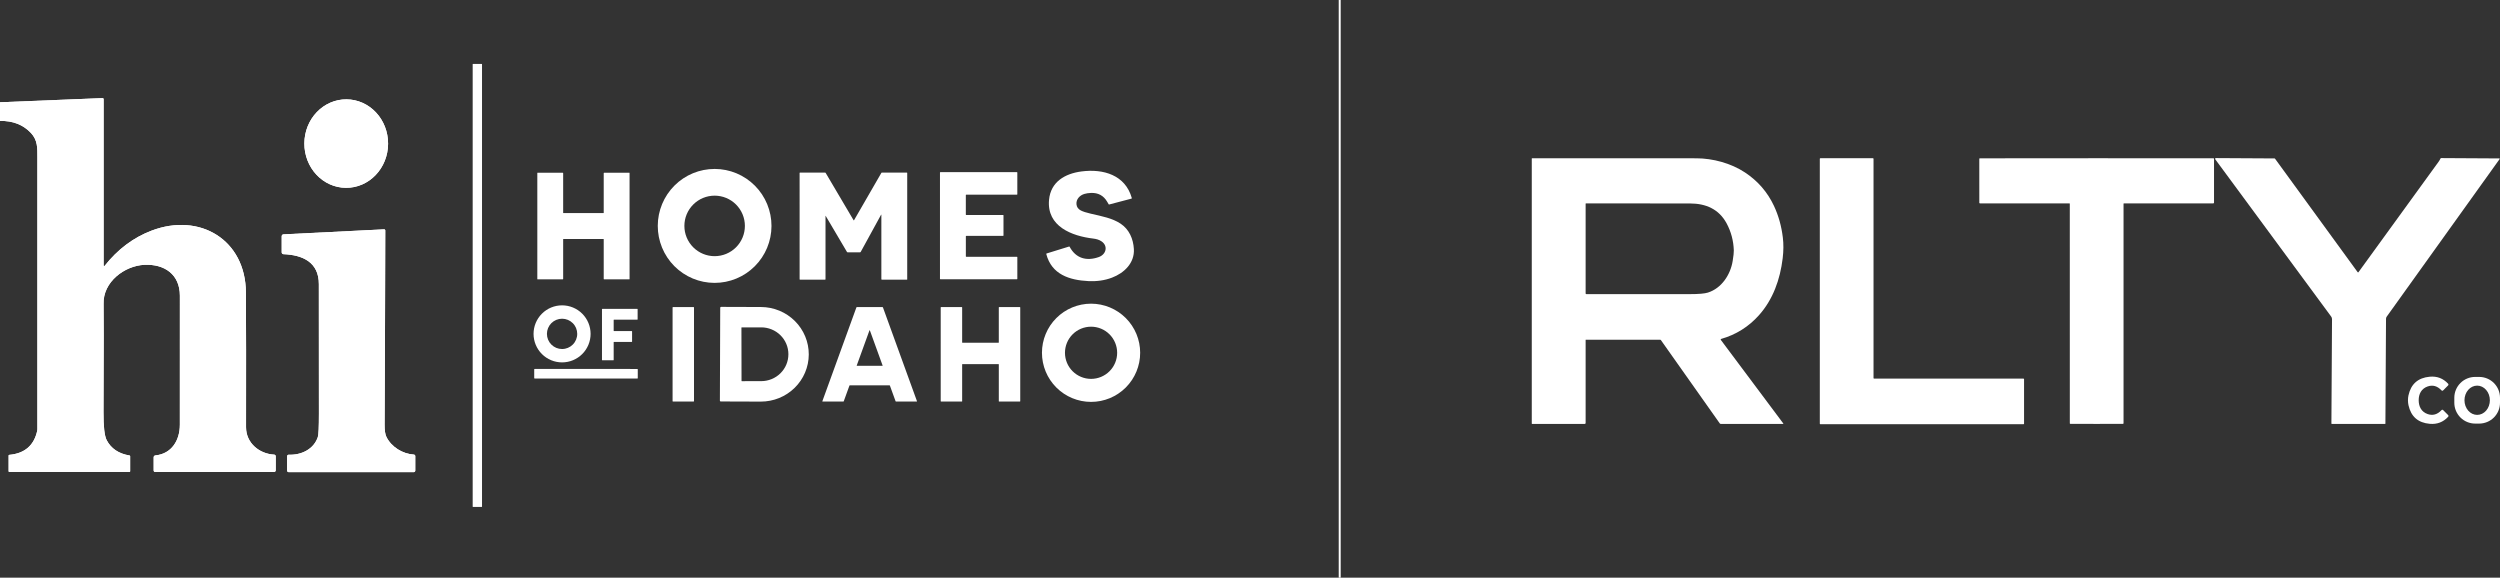 <svg xmlns="http://www.w3.org/2000/svg" width="1268" height="293" viewBox="0 0 1268 293" fill="none"><rect x="0" y="0" width="1268" height="293" fill="#333333" stroke="none"/><path d="M804.384 172.299C804.282 172.299 804.231 172.348 804.231 172.446V214.584C804.231 214.699 804.186 214.809 804.105 214.889C804.024 214.97 803.915 215.016 803.8 215.016H777.095C777.047 215.016 777.002 214.997 776.968 214.963C776.935 214.93 776.916 214.884 776.916 214.837V80.463C776.916 80.326 776.983 80.258 777.116 80.258C824.19 80.244 851.977 80.254 860.477 80.29C868.72 80.321 877.93 82.751 885.073 87.485C891.596 91.806 896.495 97.464 899.77 104.46C902.071 109.372 903.568 114.729 904.262 120.529C904.655 123.797 904.627 127.288 904.178 131.002C902.884 141.759 899.249 151.926 892.159 159.864C886.906 165.738 880.511 169.749 872.975 171.899C872.926 171.913 872.88 171.94 872.843 171.975C872.805 172.011 872.777 172.056 872.76 172.105C872.744 172.154 872.739 172.206 872.748 172.257C872.756 172.309 872.776 172.357 872.807 172.399L904.494 214.795C904.508 214.814 904.516 214.837 904.518 214.861C904.52 214.885 904.515 214.909 904.503 214.931C904.492 214.953 904.475 214.971 904.454 214.984C904.432 214.997 904.408 215.005 904.383 215.005H872.786C872.68 215.005 872.576 214.981 872.483 214.933C872.389 214.885 872.309 214.816 872.249 214.732L842.42 172.514C842.373 172.448 842.31 172.394 842.238 172.356C842.166 172.319 842.085 172.299 842.004 172.299H804.384ZM866.253 148.397C873.133 146.225 877.678 139.423 878.819 132.343C879.233 129.794 879.422 128.014 879.387 127.004C879.226 122.084 878.009 117.515 875.737 113.296C871.855 106.085 865.238 103.208 857.195 103.197C826.764 103.155 809.169 103.141 804.41 103.155C804.363 103.155 804.317 103.174 804.284 103.207C804.25 103.241 804.231 103.286 804.231 103.334V148.834C804.231 148.923 804.267 149.008 804.33 149.072C804.393 149.135 804.479 149.17 804.568 149.17C817.767 149.153 835.271 149.156 857.079 149.181C861.529 149.184 864.587 148.923 866.253 148.397Z" fill="white"></path><path d="M1026.6 192.323V214.878C1026.6 214.955 1026.57 215.028 1026.52 215.083C1026.46 215.137 1026.39 215.167 1026.31 215.167H923.296C923.219 215.167 923.146 215.137 923.092 215.083C923.037 215.028 923.007 214.955 923.007 214.878V80.541C923.007 80.465 923.037 80.391 923.092 80.337C923.146 80.282 923.219 80.252 923.296 80.252H949.965C950.041 80.252 950.115 80.282 950.169 80.337C950.224 80.391 950.254 80.465 950.254 80.541V191.744C950.254 191.821 950.285 191.895 950.339 191.949C950.393 192.003 950.467 192.034 950.543 192.034H1026.31C1026.39 192.034 1026.46 192.064 1026.52 192.118C1026.57 192.173 1026.6 192.246 1026.6 192.323Z" fill="white"></path><path d="M1063.43 80.252C1101.97 80.249 1121.73 80.261 1122.7 80.289C1122.77 80.292 1122.83 80.32 1122.88 80.367C1122.93 80.414 1122.95 80.477 1122.95 80.542V102.792C1122.95 102.887 1122.91 102.978 1122.85 103.045C1122.78 103.112 1122.69 103.15 1122.59 103.15H1077.26C1077.21 103.15 1077.16 103.171 1077.12 103.21C1077.08 103.248 1077.06 103.3 1077.06 103.355V214.689C1077.06 214.766 1077.03 214.84 1076.97 214.894C1076.92 214.948 1076.84 214.979 1076.77 214.979C1073.68 214.996 1069.23 215.005 1063.43 215.005C1057.63 215.009 1053.19 215 1050.1 214.979C1050.07 214.979 1050.03 214.972 1049.99 214.958C1049.96 214.944 1049.92 214.923 1049.9 214.896C1049.87 214.869 1049.85 214.837 1049.83 214.801C1049.82 214.766 1049.81 214.728 1049.81 214.689L1049.8 103.355C1049.8 103.3 1049.78 103.248 1049.74 103.21C1049.7 103.171 1049.65 103.15 1049.59 103.15L1004.26 103.155C1004.22 103.155 1004.17 103.146 1004.13 103.128C1004.08 103.11 1004.04 103.083 1004.01 103.05C1003.98 103.017 1003.95 102.977 1003.93 102.934C1003.91 102.891 1003.91 102.844 1003.91 102.797L1003.9 80.547C1003.9 80.483 1003.93 80.421 1003.97 80.376C1004.02 80.33 1004.08 80.302 1004.15 80.3C1005.13 80.268 1024.89 80.252 1063.43 80.252Z" fill="white"></path><path d="M1195.99 138.164C1196.07 138.185 1196.14 138.152 1196.21 138.064C1196.25 138.011 1209.81 119.314 1236.9 81.971C1237.24 81.504 1237.54 80.996 1237.79 80.445C1237.82 80.367 1237.88 80.3 1237.95 80.254C1238.02 80.207 1238.11 80.182 1238.19 80.182L1267.65 80.356C1267.69 80.357 1267.72 80.368 1267.75 80.388C1267.78 80.407 1267.81 80.435 1267.83 80.468C1267.84 80.501 1267.85 80.537 1267.85 80.574C1267.85 80.611 1267.83 80.646 1267.81 80.677L1210.54 160.603C1210.31 160.915 1210.19 161.29 1210.19 161.676L1209.88 214.824C1209.88 214.876 1209.85 214.926 1209.82 214.962C1209.78 214.999 1209.73 215.019 1209.68 215.019H1182.75C1182.72 215.019 1182.68 215.012 1182.65 214.999C1182.62 214.986 1182.59 214.967 1182.57 214.943C1182.54 214.919 1182.52 214.891 1182.51 214.859C1182.5 214.828 1182.49 214.795 1182.49 214.761L1182.8 161.908C1182.81 161.416 1182.65 160.938 1182.36 160.546C1147.26 112.928 1127.71 86.415 1123.73 81.008C1123.6 80.829 1123.53 80.708 1123.52 80.645C1123.49 80.333 1123.63 80.179 1123.95 80.182L1153.6 80.356C1153.66 80.356 1153.72 80.371 1153.78 80.399C1153.83 80.428 1153.88 80.469 1153.92 80.519L1195.79 138.032C1195.84 138.103 1195.91 138.146 1195.99 138.164Z" fill="white"></path><path d="M1226.76 203.02C1226.77 206.239 1228.15 208.921 1231.31 210.016C1233.89 210.91 1236.22 210.258 1238.29 208.059C1238.59 207.736 1238.9 207.731 1239.21 208.043L1241.68 210.515C1241.8 210.631 1241.87 210.787 1241.87 210.951C1241.87 211.115 1241.81 211.274 1241.7 211.394C1239.19 214.104 1236.08 215.293 1232.36 214.96C1226.44 214.431 1222.85 211.28 1221.58 205.508C1221.41 204.726 1221.32 203.898 1221.32 203.025C1221.32 202.155 1221.4 201.328 1221.57 200.542C1222.83 194.77 1226.42 191.612 1232.34 191.069C1236.05 190.725 1239.17 191.907 1241.68 194.614C1241.79 194.733 1241.85 194.892 1241.85 195.055C1241.85 195.219 1241.78 195.376 1241.67 195.493L1239.2 197.97C1238.89 198.282 1238.58 198.277 1238.28 197.954C1236.2 195.763 1233.87 195.116 1231.29 196.013C1228.13 197.118 1226.75 199.806 1226.76 203.02Z" fill="white"></path><path d="M1268 204.282C1268 207.084 1266.89 209.77 1264.91 211.751C1262.93 213.732 1260.24 214.845 1257.44 214.845H1255.4C1252.6 214.845 1249.91 213.732 1247.93 211.751C1245.95 209.77 1244.83 207.084 1244.83 204.282V201.737C1244.83 198.935 1245.95 196.249 1247.93 194.268C1249.91 192.287 1252.6 191.174 1255.4 191.174H1257.44C1260.24 191.174 1262.93 192.287 1264.91 194.268C1266.89 196.249 1268 198.935 1268 201.737V204.282ZM1256.42 210.431C1257.26 210.431 1258.1 210.239 1258.88 209.866C1259.66 209.493 1260.37 208.947 1260.97 208.258C1261.57 207.568 1262.04 206.75 1262.37 205.85C1262.69 204.949 1262.86 203.984 1262.86 203.009C1262.86 201.041 1262.18 199.153 1260.97 197.761C1259.76 196.369 1258.12 195.588 1256.42 195.588C1254.71 195.588 1253.07 196.369 1251.86 197.761C1250.66 199.153 1249.98 201.041 1249.98 203.009C1249.98 203.984 1250.15 204.949 1250.47 205.85C1250.79 206.75 1251.27 207.568 1251.86 208.258C1252.46 208.947 1253.17 209.493 1253.95 209.866C1254.73 210.239 1255.57 210.431 1256.42 210.431Z" fill="white"></path><line x1="679.5" y1="-2.18557e-08" x2="679.5" y2="293" stroke="white"></line><path d="M405.564 126.58L405.56 121.577L405.564 126.58Z" fill="white"></path><path d="M405.564 104.047L405.56 103.217L405.564 104.047Z" fill="white"></path><path d="M405.564 101.226L405.56 98.108L405.564 101.226Z" fill="white"></path><path d="M405.56 97.728L405.564 96.091L405.56 97.728Z" fill="white"></path><path d="M405.564 96.01L405.56 92.889L405.564 96.01Z" fill="white"></path><path d="M309.441 187.133L309.81 187.137L309.441 187.133Z" fill="white"></path><path d="M244.322 32.433H239.901C239.815 32.433 239.745 32.503 239.745 32.589V256.956C239.745 257.042 239.815 257.112 239.901 257.112H244.322C244.409 257.112 244.479 257.042 244.479 256.956V32.589C244.479 32.503 244.409 32.433 244.322 32.433Z" fill="white"></path><path d="M362.51 85.685C366.297 85.691 370.046 86.445 373.542 87.904C377.038 89.362 380.214 91.496 382.887 94.184C385.56 96.873 387.679 100.062 389.122 103.571C390.565 107.079 391.304 110.838 391.298 114.633C391.284 122.298 388.233 129.643 382.816 135.053C377.398 140.463 370.057 143.495 362.409 143.481C358.622 143.475 354.873 142.721 351.377 141.262C347.881 139.804 344.705 137.67 342.032 134.982C339.359 132.293 337.24 129.104 335.797 125.595C334.354 122.087 333.615 118.328 333.621 114.533C333.635 106.868 336.686 99.523 342.104 94.113C347.521 88.703 354.862 85.671 362.51 85.685ZM377.809 114.583C377.809 110.513 376.193 106.61 373.315 103.732C370.437 100.854 366.534 99.237 362.464 99.237C358.394 99.237 354.49 100.854 351.612 103.732C348.734 106.61 347.118 110.513 347.118 114.583C347.118 118.653 348.734 122.556 351.612 125.434C354.49 128.312 358.394 129.929 362.464 129.929C366.534 129.929 370.437 128.312 373.315 125.434C376.193 122.556 377.809 118.653 377.809 114.583Z" fill="white"></path><path d="M573.859 100.746L562.602 103.715C562.542 103.731 562.479 103.726 562.423 103.702C562.366 103.678 562.319 103.636 562.289 103.582C562.032 103.138 561.793 102.725 561.571 102.343C559.755 99.216 557.017 97.721 553.358 97.857C552.077 97.903 550.958 98.07 550 98.359C547.653 99.057 545.743 101.055 545.984 103.611C546.115 105.012 546.86 106.063 548.219 106.764C549.281 107.312 550.947 107.849 553.218 108.373C558.879 109.681 564.162 110.644 568.395 113.46C572.712 116.337 574.79 121.115 575.099 126.302C575.516 133.359 570.229 138.471 563.966 140.838C560.35 142.207 556.381 142.786 552.058 142.575C542.45 142.106 533.358 139.225 530.678 128.85C530.662 128.791 530.67 128.728 530.7 128.674C530.73 128.62 530.78 128.58 530.839 128.561L542.217 125.047C542.274 125.028 542.336 125.031 542.392 125.053C542.448 125.076 542.494 125.118 542.522 125.171C545.691 131.109 551.156 132.569 557.334 130.366C561.081 129.03 562.165 124.681 558.598 122.355C557.366 121.548 555.982 121.179 554.486 121.002C543.681 119.723 530.851 114.872 532.071 101.384C532.901 92.228 540.159 88.044 548.552 86.953C559.565 85.524 570.734 88.718 574.044 100.421C574.053 100.455 574.056 100.49 574.052 100.525C574.047 100.559 574.036 100.593 574.019 100.623C574.002 100.653 573.979 100.68 573.952 100.701C573.924 100.722 573.893 100.737 573.859 100.746Z" fill="white"></path><path d="M476.966 87.316H515.774C515.83 87.316 515.884 87.339 515.924 87.379C515.964 87.419 515.986 87.473 515.986 87.529V98.526C515.986 98.582 515.964 98.636 515.924 98.676C515.884 98.716 515.83 98.739 515.774 98.739H490.081C490.025 98.739 489.971 98.761 489.931 98.801C489.891 98.841 489.868 98.895 489.868 98.951V108.833C489.868 108.889 489.891 108.943 489.931 108.983C489.971 109.023 490.025 109.045 490.081 109.045H508.757C508.813 109.045 508.867 109.068 508.907 109.108C508.947 109.148 508.97 109.202 508.97 109.258V119.424C508.97 119.481 508.947 119.535 508.907 119.575C508.867 119.615 508.813 119.637 508.757 119.637H490.093C490.037 119.637 489.983 119.659 489.943 119.699C489.903 119.739 489.88 119.793 489.88 119.85V130.024C489.88 130.08 489.903 130.135 489.943 130.174C489.983 130.214 490.037 130.237 490.093 130.237H515.778C515.834 130.237 515.888 130.259 515.928 130.299C515.968 130.339 515.991 130.393 515.991 130.449V141.422C515.991 141.479 515.968 141.533 515.928 141.573C515.888 141.612 515.834 141.635 515.778 141.635H476.966C476.909 141.635 476.855 141.612 476.815 141.573C476.776 141.533 476.753 141.479 476.753 141.422V87.529C476.753 87.473 476.776 87.419 476.815 87.379C476.855 87.339 476.909 87.316 476.966 87.316Z" fill="white"></path><path d="M295.92 108.083C302.078 108.083 305.457 108.083 306.059 108.083C306.097 108.083 306.135 108.068 306.162 108.041C306.19 108.014 306.206 107.978 306.207 107.939V87.855C306.207 87.791 306.233 87.73 306.278 87.685C306.323 87.64 306.384 87.614 306.448 87.614H319.158C319.178 87.614 319.199 87.618 319.218 87.626C319.237 87.635 319.254 87.646 319.269 87.661C319.283 87.676 319.295 87.694 319.302 87.713C319.31 87.733 319.314 87.754 319.314 87.775C319.312 87.97 319.31 96.929 319.31 114.651C319.31 132.373 319.313 141.332 319.318 141.527C319.319 141.549 319.315 141.571 319.307 141.591C319.299 141.611 319.288 141.63 319.273 141.645C319.258 141.66 319.24 141.673 319.22 141.681C319.2 141.689 319.179 141.693 319.158 141.692H306.448C306.384 141.692 306.323 141.667 306.278 141.621C306.233 141.576 306.207 141.515 306.207 141.451V121.367C306.207 121.328 306.192 121.29 306.164 121.262C306.136 121.234 306.098 121.219 306.059 121.219C305.457 121.219 302.078 121.219 295.92 121.219C289.766 121.219 286.387 121.219 285.782 121.219C285.743 121.219 285.705 121.234 285.677 121.262C285.649 121.29 285.634 121.328 285.634 121.367V141.451C285.634 141.515 285.608 141.576 285.563 141.621C285.518 141.667 285.457 141.692 285.393 141.692H272.683C272.662 141.692 272.641 141.688 272.622 141.679C272.603 141.671 272.585 141.659 272.571 141.644C272.556 141.628 272.545 141.61 272.537 141.59C272.53 141.57 272.526 141.549 272.527 141.527C272.529 141.335 272.531 132.376 272.531 114.651C272.531 96.929 272.529 87.97 272.527 87.775C272.526 87.754 272.531 87.733 272.538 87.713C272.546 87.694 272.558 87.676 272.572 87.661C272.587 87.646 272.604 87.635 272.623 87.626C272.642 87.618 272.662 87.614 272.683 87.614H285.393C285.457 87.614 285.518 87.64 285.563 87.685C285.608 87.73 285.634 87.791 285.634 87.855V107.939C285.635 107.978 285.651 108.014 285.679 108.041C285.706 108.068 285.743 108.083 285.782 108.083C286.387 108.083 289.766 108.083 295.92 108.083Z" fill="white"></path><path d="M405.564 130.311V127.009V126.58L405.56 121.577L405.564 120.485V106.034V105.653V104.526V104.048L405.56 103.218L405.564 101.228L405.56 98.111V97.729L405.564 96.092C405.564 96.066 405.564 96.039 405.564 96.012L405.56 92.891C405.56 92.864 405.56 92.836 405.56 92.807V88.401L405.556 87.763C405.556 87.735 405.561 87.707 405.571 87.681C405.582 87.655 405.597 87.631 405.617 87.611C405.637 87.59 405.661 87.574 405.687 87.563C405.713 87.552 405.741 87.547 405.769 87.547H418.475C418.54 87.547 418.604 87.564 418.66 87.597C418.716 87.629 418.763 87.675 418.796 87.731L432.938 111.695C432.95 111.715 432.966 111.732 432.987 111.743C433.007 111.755 433.029 111.761 433.052 111.761C433.076 111.761 433.098 111.755 433.118 111.743C433.138 111.732 433.155 111.715 433.167 111.695L447.028 87.691C447.053 87.647 447.089 87.611 447.132 87.585C447.176 87.56 447.226 87.547 447.277 87.547H459.959C460.007 87.547 460.053 87.566 460.087 87.601C460.12 87.635 460.139 87.683 460.139 87.731V141.709C460.139 141.749 460.123 141.788 460.095 141.817C460.066 141.845 460.027 141.861 459.987 141.861H447.301C447.229 141.861 447.159 141.833 447.108 141.781C447.057 141.73 447.028 141.661 447.028 141.588V108.967C447.03 108.948 447.024 108.93 447.013 108.915C447.003 108.899 446.987 108.889 446.969 108.884C446.951 108.879 446.931 108.881 446.914 108.889C446.898 108.896 446.884 108.91 446.876 108.927L436.561 127.755C436.526 127.82 436.474 127.875 436.409 127.913C436.345 127.951 436.271 127.972 436.196 127.972H429.921C429.851 127.972 429.783 127.954 429.721 127.918C429.66 127.883 429.609 127.832 429.572 127.771L418.764 109.456C418.759 109.451 418.753 109.447 418.746 109.444C418.739 109.442 418.732 109.442 418.725 109.444C418.718 109.447 418.712 109.451 418.707 109.457C418.703 109.462 418.7 109.469 418.7 109.476V141.629C418.7 141.69 418.675 141.749 418.631 141.793C418.588 141.837 418.529 141.861 418.467 141.861H405.809C405.744 141.861 405.682 141.835 405.636 141.79C405.59 141.744 405.564 141.681 405.564 141.617V130.311Z" fill="white"></path><path d="M578.293 178.932C578.293 185.538 575.669 191.873 570.998 196.544C566.327 201.215 559.992 203.839 553.386 203.839C546.781 203.839 540.446 201.215 535.775 196.544C531.104 191.873 528.48 185.538 528.48 178.932C528.48 172.327 531.104 165.992 535.775 161.321C540.446 156.65 546.781 154.026 553.386 154.026C559.992 154.026 566.327 156.65 570.998 161.321C575.669 165.992 578.293 172.327 578.293 178.932ZM566.622 178.932C566.622 175.422 565.228 172.056 562.745 169.573C560.263 167.091 556.897 165.697 553.386 165.697C549.876 165.697 546.51 167.091 544.027 169.573C541.545 172.056 540.151 175.422 540.151 178.932C540.151 182.443 541.545 185.809 544.027 188.291C546.51 190.773 549.876 192.168 553.386 192.168C556.897 192.168 560.263 190.773 562.745 188.291C565.228 185.809 566.622 182.443 566.622 178.932Z" fill="white"></path><path d="M299.551 169.337C299.551 173.174 298.027 176.854 295.314 179.567C292.601 182.28 288.921 183.805 285.084 183.805C281.247 183.805 277.567 182.28 274.854 179.567C272.141 176.854 270.617 173.174 270.617 169.337C270.617 165.5 272.141 161.821 274.854 159.107C277.567 156.394 281.247 154.87 285.084 154.87C288.921 154.87 292.601 156.394 295.314 159.107C298.027 161.821 299.551 165.5 299.551 169.337ZM292.767 169.337C292.767 167.3 291.958 165.346 290.517 163.905C289.076 162.464 287.122 161.654 285.084 161.654C284.075 161.654 283.076 161.853 282.144 162.239C281.212 162.625 280.365 163.191 279.651 163.905C278.938 164.618 278.372 165.465 277.986 166.397C277.6 167.329 277.401 168.328 277.401 169.337C277.401 170.346 277.6 171.345 277.986 172.278C278.372 173.21 278.938 174.057 279.651 174.77C280.365 175.483 281.212 176.049 282.144 176.436C283.076 176.822 284.075 177.02 285.084 177.02C287.122 177.02 289.076 176.211 290.517 174.77C291.958 173.329 292.767 171.375 292.767 169.337Z" fill="white"></path><path d="M351.772 155.751H341.357C341.233 155.751 341.132 155.852 341.132 155.976V203.446C341.132 203.57 341.233 203.67 341.357 203.67H351.772C351.896 203.67 351.996 203.57 351.996 203.446V155.976C351.996 155.852 351.896 155.751 351.772 155.751Z" fill="white"></path><path d="M441.099 155.74C443.581 155.74 445.73 155.744 447.546 155.752C447.612 155.753 447.676 155.773 447.73 155.811C447.784 155.849 447.825 155.903 447.847 155.965L465.09 203.487C465.098 203.506 465.1 203.527 465.097 203.547C465.094 203.568 465.086 203.587 465.074 203.604C465.062 203.621 465.046 203.635 465.027 203.644C465.008 203.654 464.987 203.659 464.966 203.659H454.455C454.408 203.66 454.362 203.645 454.323 203.618C454.284 203.591 454.254 203.552 454.238 203.507L451.365 195.599C451.35 195.555 451.321 195.517 451.283 195.489C451.244 195.462 451.197 195.447 451.149 195.447C449.745 195.452 446.393 195.455 441.095 195.455C435.799 195.455 432.449 195.452 431.045 195.447C430.996 195.447 430.95 195.462 430.911 195.489C430.872 195.517 430.843 195.555 430.828 195.599L427.955 203.507C427.939 203.552 427.909 203.591 427.871 203.618C427.832 203.645 427.786 203.66 427.739 203.659H417.227C417.206 203.659 417.185 203.654 417.167 203.644C417.148 203.635 417.132 203.621 417.12 203.604C417.107 203.587 417.1 203.568 417.097 203.547C417.094 203.527 417.096 203.506 417.103 203.487L434.347 155.965C434.369 155.902 434.41 155.848 434.465 155.81C434.52 155.772 434.585 155.752 434.651 155.752C436.465 155.744 438.614 155.74 441.099 155.74ZM434.531 185.385C434.525 185.403 434.523 185.422 434.525 185.441C434.528 185.46 434.535 185.478 434.546 185.494C434.557 185.51 434.572 185.523 434.589 185.531C434.605 185.54 434.624 185.545 434.643 185.545H447.546C447.565 185.545 447.584 185.54 447.601 185.531C447.618 185.523 447.633 185.51 447.643 185.494C447.654 185.478 447.662 185.46 447.664 185.441C447.667 185.422 447.665 185.403 447.658 185.385L441.207 167.596C441.198 167.573 441.183 167.553 441.163 167.54C441.143 167.526 441.119 167.519 441.095 167.519C441.07 167.519 441.047 167.526 441.027 167.54C441.007 167.553 440.991 167.573 440.982 167.596L434.531 185.385Z" fill="white"></path><path d="M497.299 173.844C502.814 173.844 505.855 173.844 506.422 173.844C506.467 173.844 506.51 173.826 506.541 173.794C506.573 173.761 506.591 173.717 506.591 173.672V155.939C506.591 155.888 506.611 155.839 506.647 155.803C506.683 155.766 506.732 155.746 506.783 155.746H517.243C517.302 155.746 517.359 155.77 517.401 155.812C517.444 155.854 517.467 155.911 517.467 155.971V203.465C517.467 203.519 517.446 203.571 517.407 203.609C517.369 203.648 517.317 203.669 517.263 203.669H506.763C506.718 203.669 506.676 203.652 506.644 203.62C506.612 203.588 506.595 203.546 506.595 203.501V184.841C506.595 184.8 506.578 184.76 506.549 184.73C506.52 184.701 506.48 184.685 506.438 184.685C506.152 184.682 503.106 184.681 497.299 184.681C491.492 184.681 488.444 184.682 488.156 184.685C488.115 184.686 488.076 184.703 488.048 184.732C488.019 184.761 488.003 184.8 488.003 184.841V203.501C488.003 203.546 487.985 203.588 487.954 203.62C487.922 203.652 487.879 203.669 487.835 203.669L477.335 203.673C477.281 203.673 477.229 203.652 477.191 203.613C477.152 203.575 477.131 203.523 477.131 203.469L477.127 155.975C477.127 155.915 477.15 155.858 477.192 155.816C477.235 155.774 477.292 155.75 477.351 155.75L487.811 155.746C487.862 155.746 487.911 155.766 487.947 155.803C487.983 155.839 488.003 155.888 488.003 155.939V173.672C488.003 173.695 488.008 173.717 488.016 173.739C488.025 173.76 488.038 173.779 488.054 173.795C488.07 173.811 488.089 173.824 488.11 173.832C488.131 173.841 488.153 173.845 488.176 173.844C488.743 173.844 491.784 173.844 497.299 173.844Z" fill="white"></path><path d="M365.296 156.075C365.297 155.962 365.343 155.854 365.423 155.774C365.503 155.695 365.612 155.65 365.725 155.65L385.99 155.718C389.182 155.729 392.34 156.361 395.285 157.577C398.23 158.793 400.903 160.57 403.152 162.805C405.401 165.041 407.182 167.692 408.393 170.607C409.604 173.522 410.222 176.644 410.21 179.794C410.187 186.156 407.605 192.247 403.031 196.729C398.457 201.211 392.267 203.716 385.821 203.694L365.557 203.625C365.5 203.625 365.445 203.613 365.393 203.591C365.341 203.569 365.294 203.537 365.254 203.497C365.215 203.457 365.184 203.409 365.163 203.357C365.141 203.304 365.131 203.248 365.131 203.192L365.296 156.075ZM376.056 166.205L376.104 193.182C376.104 193.221 376.12 193.259 376.148 193.287C376.176 193.315 376.213 193.331 376.253 193.331L386.122 193.315C389.775 193.308 393.276 191.869 395.854 189.315C398.433 186.761 399.878 183.3 399.871 179.694V179.614C399.868 177.828 399.509 176.061 398.814 174.412C398.119 172.764 397.101 171.267 395.82 170.006C394.539 168.746 393.019 167.747 391.347 167.067C389.674 166.386 387.883 166.038 386.074 166.041L376.205 166.057C376.165 166.057 376.127 166.073 376.1 166.1C376.072 166.128 376.056 166.166 376.056 166.205Z" fill="white"></path><path d="M320.414 173.412H311.431C311.384 173.412 311.339 173.43 311.306 173.464C311.273 173.497 311.254 173.542 311.254 173.588V182.563C311.254 182.61 311.236 182.655 311.203 182.688C311.17 182.721 311.125 182.74 311.078 182.74H305.501C305.454 182.74 305.41 182.721 305.376 182.688C305.343 182.655 305.325 182.61 305.325 182.563V156.834C305.325 156.787 305.343 156.743 305.376 156.709C305.41 156.676 305.454 156.658 305.501 156.658H323.226C323.273 156.658 323.318 156.676 323.351 156.709C323.384 156.743 323.403 156.787 323.403 156.834V161.954C323.403 162 323.384 162.045 323.351 162.078C323.318 162.111 323.273 162.13 323.226 162.13H311.431C311.384 162.13 311.339 162.149 311.306 162.182C311.273 162.215 311.254 162.26 311.254 162.307V167.751C311.254 167.798 311.273 167.843 311.306 167.876C311.339 167.909 311.384 167.927 311.431 167.927H320.414C320.461 167.927 320.506 167.946 320.539 167.979C320.572 168.012 320.59 168.057 320.59 168.104V173.235C320.59 173.282 320.572 173.327 320.539 173.36C320.506 173.393 320.461 173.412 320.414 173.412Z" fill="white"></path><path d="M300.314 187.133H300.583H309.441L309.81 187.137L323.25 187.141C323.31 187.141 323.367 187.165 323.409 187.207C323.451 187.249 323.475 187.306 323.475 187.366V191.779C323.475 191.837 323.451 191.893 323.409 191.935C323.367 191.976 323.31 191.999 323.25 191.999H271.227C271.154 191.999 271.085 191.971 271.034 191.919C270.983 191.868 270.954 191.799 270.954 191.727V187.374C270.954 187.342 270.96 187.312 270.972 187.283C270.984 187.254 271.001 187.228 271.023 187.206C271.045 187.184 271.071 187.167 271.1 187.155C271.129 187.143 271.16 187.137 271.191 187.137L300.314 187.133Z" fill="white"></path><path d="M0 61.331C6.487 61.204 11.716 63.238 15.686 67.433C19.102 71.051 18.979 75.074 18.967 79.782C18.952 93.333 18.952 139.295 18.967 217.666C18.967 217.928 18.941 218.187 18.889 218.441C17.278 225.91 12.54 230 4.674 230.712C4.591 230.72 4.514 230.759 4.458 230.822C4.401 230.884 4.371 230.965 4.371 231.049V239.027C4.371 239.119 4.408 239.208 4.473 239.273C4.538 239.339 4.627 239.375 4.719 239.375H65.678C65.767 239.375 65.853 239.34 65.916 239.276C65.979 239.213 66.015 239.128 66.015 239.038V231.375C66.016 231.294 65.988 231.216 65.937 231.154C65.885 231.092 65.813 231.051 65.734 231.038C60.213 230.116 56.337 227.517 54.104 223.239C52.995 221.104 52.456 216.385 52.486 209.081C52.628 175.566 52.643 157.277 52.531 154.213C52.138 142.965 63.239 134.751 73.285 134.313C83.42 133.864 91.219 139.167 91.23 149.977C91.237 167.214 91.234 189.039 91.219 215.452C91.219 223.273 87.106 230.184 78.78 230.993C78.548 231.015 78.334 231.123 78.178 231.296C78.022 231.468 77.936 231.693 77.937 231.925V238.622C77.937 238.831 78.02 239.031 78.167 239.179C78.315 239.326 78.515 239.409 78.724 239.409H138.963C139.198 239.409 139.424 239.315 139.591 239.149C139.757 238.982 139.851 238.757 139.851 238.521V231.431C139.851 231.213 139.767 231.004 139.616 230.847C139.465 230.69 139.259 230.597 139.042 230.588C131.592 230.206 124.782 224.756 124.794 216.7C124.846 186.893 124.824 164.098 124.726 148.314C124.558 121.605 101.32 107.682 76.858 116.986C67.622 120.507 59.693 126.459 53.07 134.841C53.032 134.887 52.981 134.92 52.924 134.936C52.867 134.952 52.806 134.95 52.75 134.931C52.693 134.911 52.645 134.875 52.609 134.827C52.574 134.779 52.555 134.721 52.553 134.661V50.297C52.554 50.226 52.539 50.155 52.511 50.09C52.483 50.024 52.442 49.965 52.391 49.916C52.34 49.866 52.279 49.828 52.212 49.803C52.145 49.777 52.074 49.766 52.003 49.769L0 51.87" fill="white"></path><path d="M175.723 50.388C170.09 50.359 164.676 52.695 160.672 56.882C156.667 61.069 154.4 66.765 154.368 72.716C154.337 78.667 156.545 84.386 160.505 88.615C164.466 92.844 169.855 95.237 175.488 95.266C181.12 95.296 186.534 92.96 190.539 88.773C194.544 84.586 196.811 78.89 196.842 72.939C196.873 66.987 194.666 61.268 190.705 57.039C186.744 52.81 181.355 50.418 175.723 50.388Z" fill="white"></path><path d="M142.873 127.999C142.873 128.237 142.965 128.467 143.131 128.638C143.297 128.81 143.522 128.911 143.761 128.92C153.615 129.313 161.717 133.044 161.717 144.101C161.717 155.427 161.728 177.29 161.751 209.689C161.758 216.565 161.575 220.562 161.2 221.678C159.133 227.858 152.851 230.881 146.458 230.634C146.349 230.629 146.24 230.647 146.138 230.685C146.036 230.724 145.942 230.783 145.864 230.858C145.785 230.934 145.722 231.025 145.68 231.125C145.637 231.225 145.615 231.333 145.615 231.443V238.668C145.615 238.882 145.701 239.088 145.855 239.24C146.009 239.392 146.218 239.477 146.435 239.477H209.832C210.044 239.477 210.247 239.394 210.396 239.246C210.546 239.099 210.63 238.899 210.63 238.69V231.33C210.63 231.135 210.554 230.947 210.419 230.805C210.283 230.663 210.097 230.578 209.899 230.566C204.27 230.218 198.539 226.779 195.977 221.566C195.356 220.3 195.052 218.236 195.067 215.374C195.202 194.437 195.318 161.615 195.415 116.908C195.417 116.829 195.402 116.75 195.372 116.677C195.342 116.604 195.297 116.538 195.24 116.483C195.183 116.428 195.115 116.386 195.041 116.358C194.967 116.331 194.888 116.319 194.809 116.324L143.772 118.863C143.53 118.875 143.301 118.979 143.134 119.155C142.966 119.331 142.873 119.564 142.873 119.807V127.999Z" fill="white"></path><path d="M0 61.331V51.87L52.003 49.769C52.074 49.766 52.145 49.777 52.212 49.803C52.279 49.828 52.34 49.866 52.391 49.916C52.442 49.965 52.483 50.024 52.511 50.09C52.539 50.155 52.554 50.226 52.553 50.297V134.661C52.555 134.721 52.574 134.779 52.609 134.827C52.645 134.875 52.693 134.911 52.75 134.931C52.806 134.95 52.867 134.952 52.924 134.936C52.981 134.92 53.032 134.887 53.07 134.841C59.693 126.459 67.622 120.507 76.858 116.986C101.32 107.682 124.558 121.605 124.726 148.314C124.824 164.098 124.846 186.893 124.794 216.7C124.782 224.756 131.592 230.206 139.042 230.588C139.259 230.597 139.465 230.69 139.616 230.847C139.767 231.004 139.851 231.213 139.851 231.431V238.521C139.851 238.757 139.757 238.982 139.591 239.149C139.424 239.315 139.198 239.409 138.963 239.409H78.724C78.515 239.409 78.315 239.326 78.167 239.179C78.02 239.031 77.937 238.831 77.937 238.622V231.925C77.936 231.693 78.022 231.468 78.178 231.296C78.334 231.123 78.548 231.015 78.78 230.993C87.106 230.184 91.219 223.273 91.219 215.452C91.234 189.039 91.237 167.214 91.23 149.977C91.219 139.167 83.42 133.864 73.285 134.313C63.239 134.751 52.138 142.965 52.531 154.213C52.643 157.277 52.628 175.566 52.486 209.081C52.456 216.385 52.995 221.104 54.104 223.239C56.337 227.517 60.213 230.116 65.734 231.038C65.813 231.051 65.885 231.092 65.937 231.154C65.988 231.216 66.016 231.294 66.015 231.375V239.038C66.015 239.128 65.979 239.213 65.916 239.276C65.853 239.34 65.767 239.375 65.678 239.375H4.719C4.627 239.375 4.538 239.339 4.473 239.273C4.408 239.208 4.371 239.119 4.371 239.027V231.049C4.371 230.965 4.401 230.884 4.458 230.822C4.514 230.759 4.591 230.72 4.674 230.712C12.54 230 17.278 225.91 18.889 218.441C18.941 218.187 18.967 217.928 18.967 217.666C18.952 139.295 18.952 93.333 18.967 79.782C18.979 75.074 19.102 71.051 15.686 67.433C11.716 63.238 6.487 61.204 0 61.331Z" fill="white"></path><path d="M196.842 72.939C196.907 60.546 187.452 50.45 175.723 50.389C163.994 50.327 154.433 60.324 154.368 72.717C154.303 85.109 163.759 95.206 175.488 95.267C187.217 95.328 196.777 85.332 196.842 72.939Z" fill="white"></path><path d="M143.772 118.863L194.809 116.324C194.888 116.319 194.967 116.331 195.041 116.358C195.115 116.386 195.183 116.428 195.24 116.483C195.297 116.538 195.342 116.604 195.372 116.677C195.402 116.75 195.417 116.829 195.415 116.908C195.318 161.615 195.202 194.437 195.067 215.374C195.052 218.236 195.356 220.3 195.977 221.566C198.539 226.779 204.27 230.218 209.899 230.566C210.097 230.578 210.283 230.663 210.419 230.805C210.554 230.947 210.63 231.135 210.63 231.33V238.69C210.63 238.899 210.546 239.099 210.396 239.246C210.247 239.394 210.044 239.477 209.832 239.477H146.435C146.218 239.477 146.009 239.392 145.855 239.24C145.701 239.088 145.615 238.882 145.615 238.668V231.443C145.615 231.333 145.637 231.225 145.68 231.125C145.722 231.025 145.785 230.934 145.864 230.858C145.942 230.783 146.036 230.724 146.138 230.685C146.24 230.647 146.349 230.629 146.458 230.634C152.851 230.881 159.133 227.858 161.2 221.678C161.575 220.562 161.758 216.565 161.751 209.689C161.728 177.29 161.717 155.427 161.717 144.101C161.717 133.044 153.615 129.313 143.761 128.92C143.522 128.911 143.297 128.81 143.131 128.638C142.965 128.467 142.873 128.237 142.873 127.999V119.807C142.873 119.564 142.966 119.331 143.134 119.155C143.301 118.979 143.53 118.875 143.772 118.863Z" fill="white"></path></svg>
